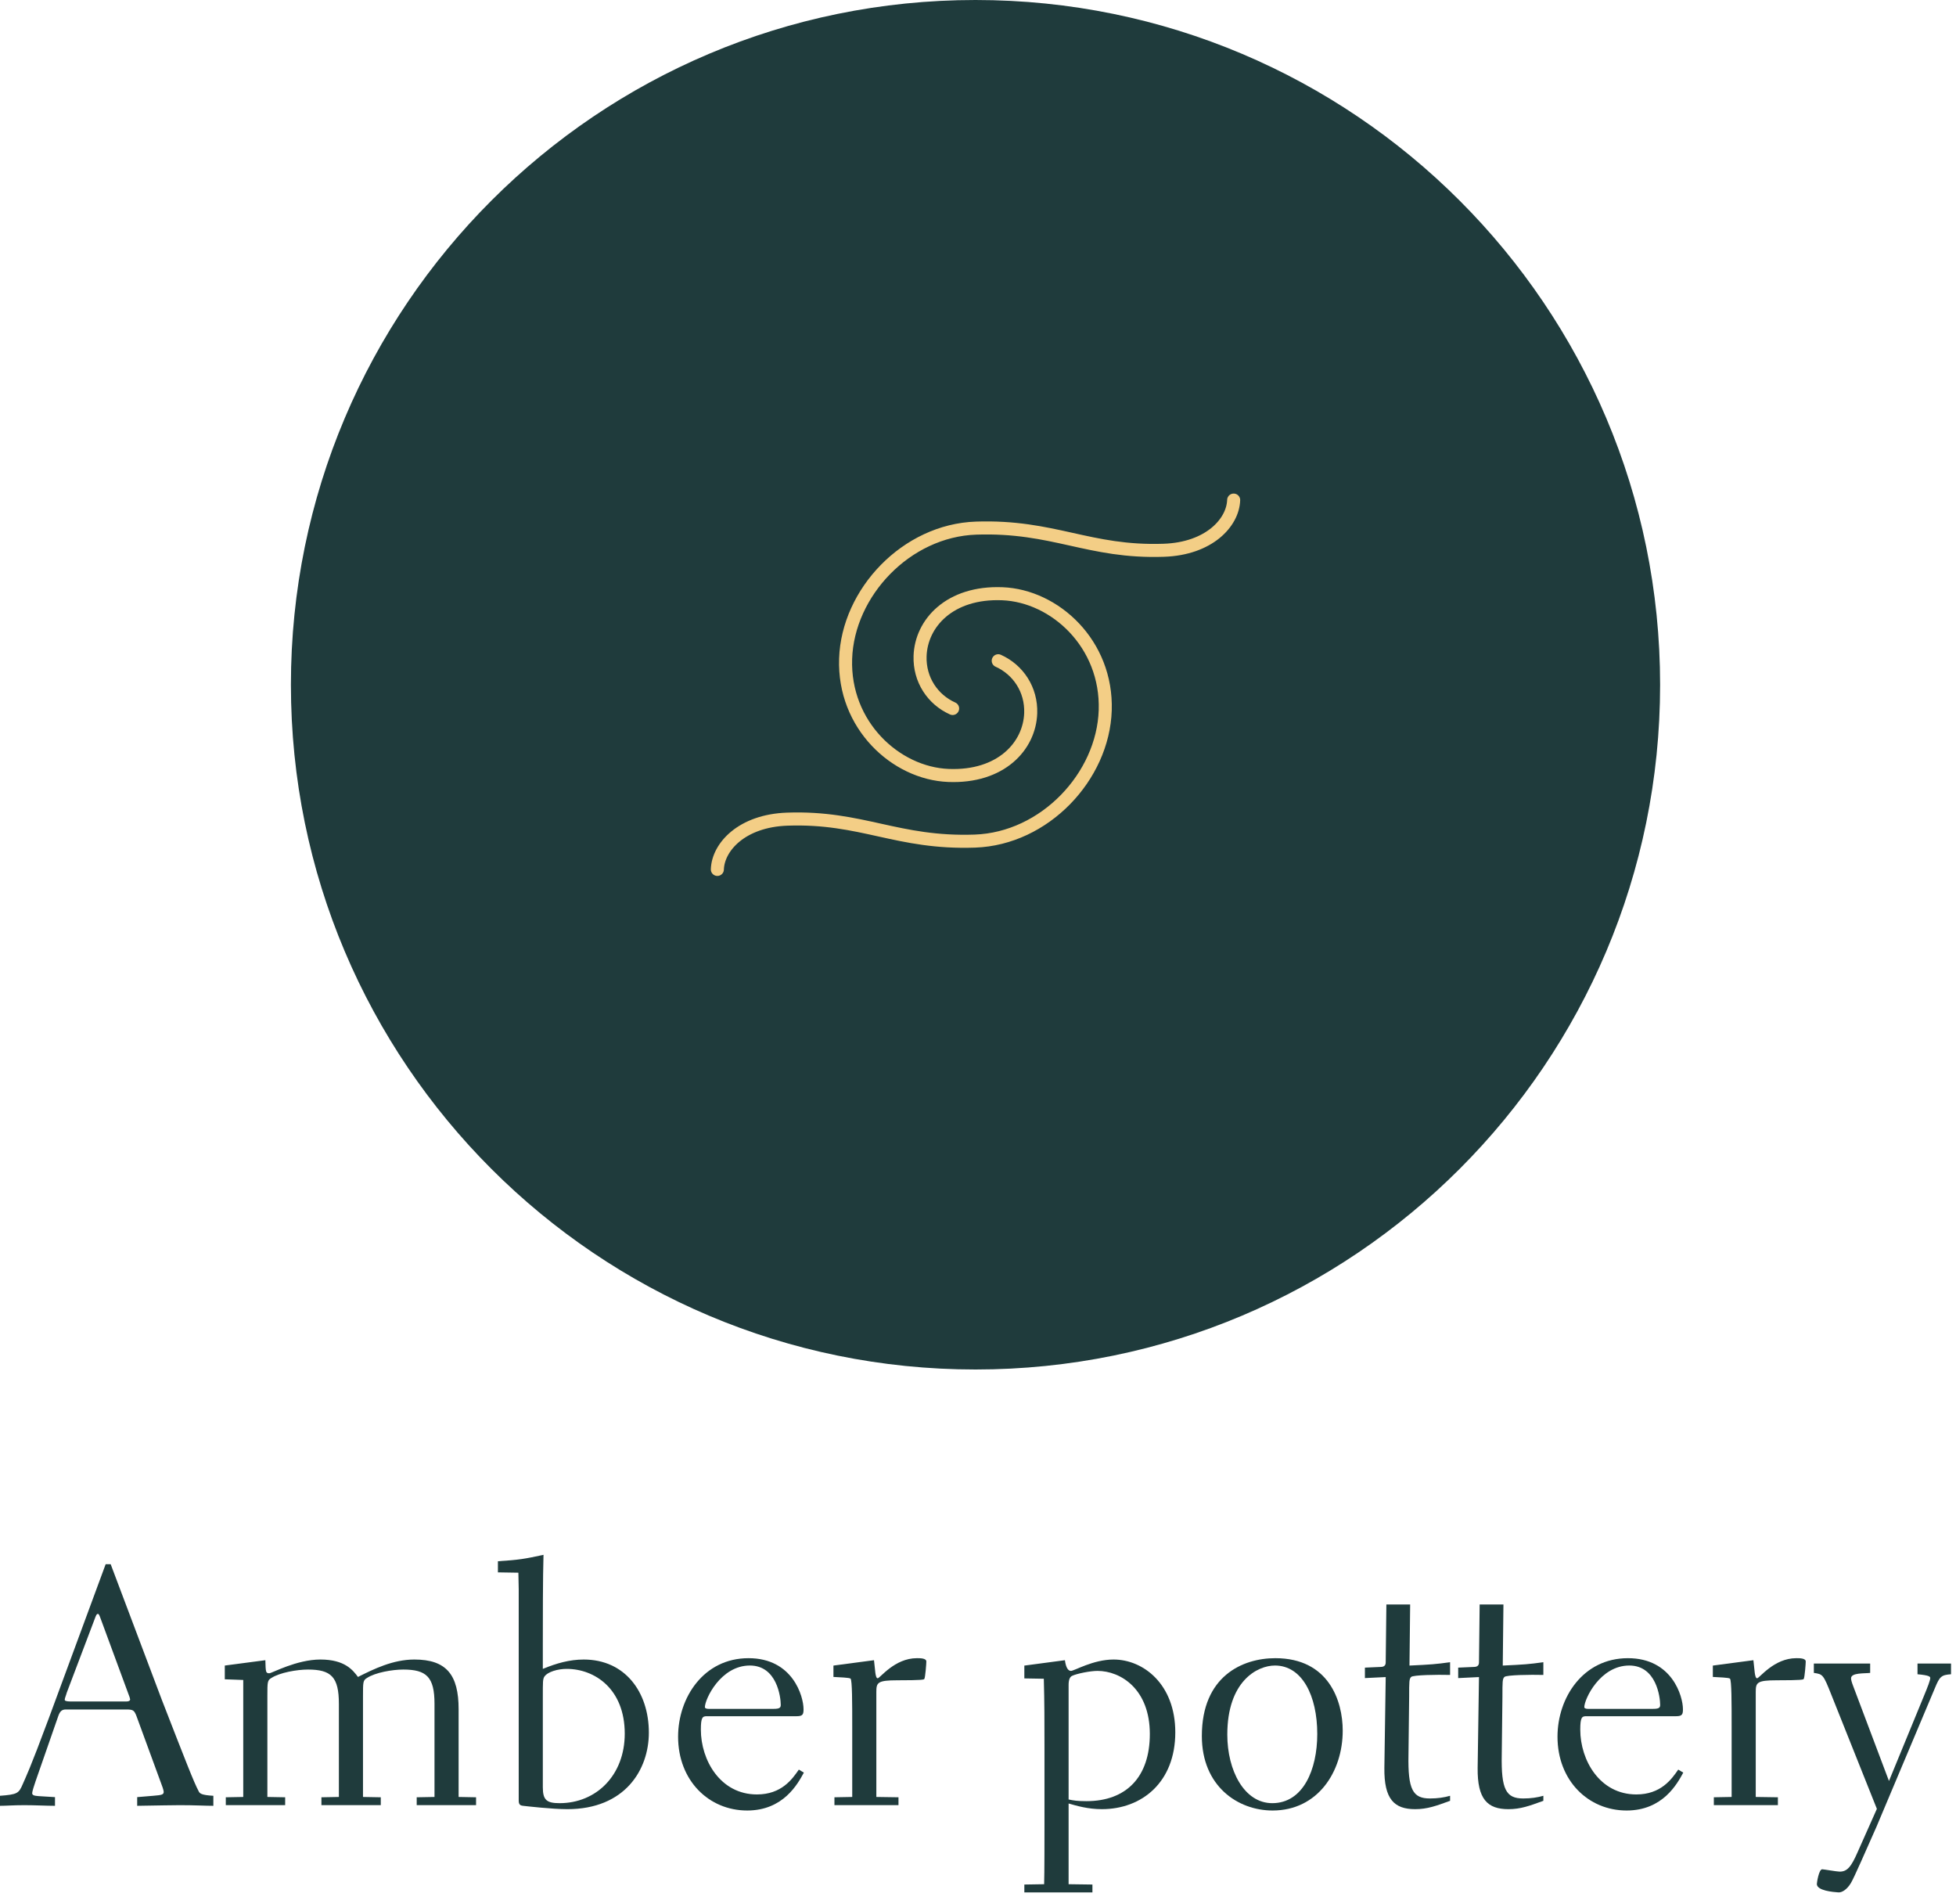 <?xml version="1.0" encoding="UTF-8" standalone="no"?><!DOCTYPE svg PUBLIC "-//W3C//DTD SVG 1.1//EN" "http://www.w3.org/Graphics/SVG/1.1/DTD/svg11.dtd"><svg width="150px" height="146px" version="1.1" xmlns="http://www.w3.org/2000/svg" xmlns:xlink="http://www.w3.org/1999/xlink" xml:space="preserve" xmlns:serif="http://www.serif.com/" style="fill-rule:evenodd;clip-rule:evenodd;stroke-linecap:round;stroke-linejoin:round;stroke-miterlimit:1.5;"><g><path d="M127.309,52.5c0,-28.995 -23.505,-52.5 -52.5,-52.5c0,0 0,0 0,0c-28.995,0 -52.5,23.505 -52.5,52.5c0,0 0,0 0,0c0,28.995 23.505,52.5 52.5,52.5c0,0 0,0 0,0c28.995,-0 52.5,-23.505 52.5,-52.5l0,-0Z" style="fill:#1f3b3c;"/><g><g><path d="M76.551,50.66c1.53,0.688 2.551,2.214 2.491,4.018c-0.085,2.52 -2.276,4.94 -6.314,4.776c-4.036,-0.164 -8.05,-3.855 -7.88,-8.944c0.17,-5.09 4.66,-9.838 10.002,-10.019c5.955,-0.202 8.647,1.894 14.391,1.699c3.487,-0.118 5.307,-2.125 5.365,-3.848" style="fill:none;stroke:#f3ce86;stroke-width:1px;"/><path d="M73.054,54.32c-1.532,-0.687 -2.554,-2.211 -2.496,-4.015c0.081,-2.521 2.27,-4.943 6.308,-4.783c4.037,0.159 8.055,3.845 7.891,8.935c-0.165,5.09 -4.65,9.842 -9.991,10.03c-5.955,0.208 -8.649,-1.884 -14.394,-1.683c-3.486,0.122 -5.304,2.131 -5.36,3.854" style="fill:none;stroke:#f3ce86;stroke-width:1px;"/></g></g></g><g><path d="M16.361,137.683c-0.926,-0.052 -1.055,-0.18 -1.132,-0.361c-0.36,-0.669 -0.978,-2.265 -2.83,-7.024l-3.911,-10.369l-0.386,-0l-4.348,11.781c-1.491,4.016 -1.774,4.531 -2.006,5.072c-0.308,0.721 -0.411,0.798 -1.748,0.901l-0,0.769c0.489,-0 0.977,-0.049 1.877,-0.049c0.823,0 1.697,0.049 2.34,0.049l-0,-0.666l-1.26,-0.077c-0.36,-0.026 -0.489,-0.078 -0.489,-0.232c0,-0.129 0.154,-0.592 0.257,-0.901l1.749,-5.02c0.128,-0.36 0.283,-0.489 0.566,-0.489l4.631,-0c0.541,-0 0.618,0.051 0.798,0.515l1.878,5.123c0.077,0.18 0.206,0.566 0.206,0.669c0,0.206 -0.103,0.257 -0.798,0.309l-1.235,0.103l0,0.666c1.853,-0.026 2.522,-0.049 3.268,-0.049c1.21,0 1.93,0.049 2.573,0.049l0,-0.769Zm-10.935,-7.23c-0.335,-0 -0.463,-0.052 -0.463,-0.129c-0,-0.129 0.103,-0.335 0.154,-0.54l2.136,-5.635c0.103,-0.283 0.154,-0.412 0.257,-0.412c0.077,0 0.129,0.154 0.206,0.36l2.135,5.79c0.078,0.18 0.129,0.36 0.129,0.411c0,0.077 -0.077,0.155 -0.283,0.155l-4.271,-0Z" style="fill:#1f3b3c;fill-rule:nonzero;"/><path d="M17.316,138.4l4.552,0l0,-0.602l-1.364,-0.025l-0,-7.732c-0,-1.082 -0,-1.211 0.309,-1.392c0.643,-0.412 1.956,-0.644 2.806,-0.644c1.776,0 2.369,0.567 2.369,2.629l-0,7.139l-1.339,0.025l-0,0.602l4.552,0l0,-0.602l-1.364,-0.025l-0,-7.732c-0,-1.082 -0,-1.211 0.309,-1.392c0.618,-0.412 1.931,-0.644 2.78,-0.644c1.777,0 2.395,0.567 2.395,2.629l-0,7.139l-1.365,0.025l0,0.602l4.552,0l-0,-0.602l-1.338,-0.025l0,-6.727c0,-2.629 -0.925,-3.81 -3.394,-3.81c-1.648,0 -3.141,0.743 -4.324,1.336c-0.386,-0.515 -1.002,-1.336 -2.88,-1.336c-1.828,0 -3.734,1.053 -3.914,1.053c-0.283,-0 -0.283,-0.078 -0.308,-1.001l-3.111,0.41l0,1.054l1.415,0.052l0,8.969l-1.338,0.025l0,0.602Z" style="fill:#1f3b3c;fill-rule:nonzero;"/><path d="M38.184,120.554l1.569,0.025c0,0.412 0.026,0.849 0.026,1.26l-0,16.201c-0,0.309 0.103,0.386 0.334,0.412c0.231,0.027 2.236,0.257 3.395,0.257c4.427,-0 6.251,-3.034 6.251,-5.865c0,-3.14 -1.849,-5.608 -4.99,-5.608c-1.081,0 -2.085,0.282 -3.141,0.718l0,-1.85c0,-1.647 0,-5.274 0.052,-6.895c-1.439,0.311 -1.875,0.388 -3.496,0.491l-0,0.854Zm3.444,9.536c0,-1.158 0,-1.313 0.103,-1.519c0.258,-0.411 1.081,-0.617 1.725,-0.617c2.163,-0 4.454,1.544 4.454,4.967c-0,3.192 -2.188,5.328 -4.995,5.328c-0.978,-0 -1.287,-0.232 -1.287,-1.21l0,-6.949Z" style="fill:#1f3b3c;fill-rule:nonzero;"/><path d="M61.261,135.675c-0.514,0.746 -1.335,1.905 -3.215,1.905c-2.806,-0 -4.299,-2.626 -4.299,-4.969c0,-0.952 0.129,-1.029 0.464,-1.029l6.896,-0c0.462,-0 0.514,-0.154 0.514,-0.538c-0,-0.978 -0.822,-3.911 -4.218,-3.911c-3.45,0 -5.402,3.036 -5.402,6.019c-0,3.372 2.364,5.66 5.299,5.66c2.78,-0 3.884,-2.056 4.346,-2.905l-0.385,-0.232Zm-6.922,-4.656c-0.18,-0 -0.283,-0.052 -0.283,-0.129c0,-0.618 1.21,-3.194 3.45,-3.194c2.085,0 2.368,2.447 2.368,3.014c0,0.231 -0.103,0.309 -0.566,0.309l-4.969,-0Z" style="fill:#1f3b3c;fill-rule:nonzero;"/><path d="M63.991,138.4l4.911,0l0,-0.602l-1.698,-0.025l0,-8.042c0,-0.722 0.077,-0.903 1.621,-0.903c1.904,0 2.033,-0.051 2.059,-0.102c0.077,-0.129 0.154,-1.182 0.154,-1.336c-0,-0.257 -0.463,-0.257 -0.721,-0.257c-1.723,0 -2.83,1.541 -3.01,1.541c-0.103,0.005 -0.154,-0.227 -0.18,-0.433l-0.103,-0.953l-3.11,0.412l-0,0.871c0.463,0.026 1.235,0.052 1.312,0.129c0.129,0.129 0.129,1.882 0.129,3.634l-0,5.439l-1.364,0.025l0,0.602Z" style="fill:#1f3b3c;fill-rule:nonzero;"/><path d="M78.554,144.488l0,0.602l5.221,-0l0,-0.602l-1.827,-0.025l-0,-6.189c0.617,0.179 1.493,0.435 2.548,0.435c3.089,-0 5.634,-2.082 5.634,-5.891c-0,-3.68 -2.442,-5.582 -4.733,-5.582c-1.57,0 -3.012,0.872 -3.269,0.872c-0.206,-0 -0.386,-0.231 -0.463,-0.82l-3.111,0.414l0,0.982l1.493,0.026c0.051,1.748 0.051,3.471 0.051,5.219l0,6.147c0,0.62 0,3.69 -0.026,4.387l-1.518,0.025Zm3.394,-15.299c-0,-0.412 0.103,-0.618 0.257,-0.695c0.36,-0.18 1.416,-0.386 1.957,-0.386c1.776,-0 4.015,1.39 4.015,4.839c0,3.294 -1.802,5.148 -4.865,5.148c-0.695,-0 -1.004,-0.052 -1.364,-0.129l-0,-8.777Z" style="fill:#1f3b3c;fill-rule:nonzero;"/><path d="M92.166,133.101c-0,3.835 2.75,5.711 5.427,5.711c3.45,-0 5.376,-2.957 5.376,-6.123c0,-2.29 -1.079,-5.556 -5.17,-5.556c-2.523,0 -5.633,1.387 -5.633,5.968Zm1.952,-0.103c-0,-4.092 2.291,-5.302 3.655,-5.302c2.086,0 3.244,2.317 3.244,5.251c-0,2.728 -1.081,5.302 -3.45,5.302c-2.162,-0 -3.449,-2.522 -3.449,-5.251Z" style="fill:#1f3b3c;fill-rule:nonzero;"/><path d="M111.203,137.683c-0.438,0.128 -0.952,0.206 -1.544,0.206c-1.312,-0 -1.698,-0.67 -1.647,-3.346l0.052,-4.453c-0,-1.184 -0,-1.364 0.154,-1.519c0.154,-0.154 2.007,-0.18 2.985,-0.154l-0,-0.975c-1.107,0.154 -1.467,0.18 -3.114,0.257l0.052,-4.682l-1.824,-0l-0.051,4.428c-0,0.231 -0.103,0.36 -0.412,0.36l-1.183,0.052l-0,0.802l1.595,-0.078l-0.103,6.968c-0.026,2.391 0.745,3.16 2.364,3.16c0.926,-0 1.621,-0.256 2.676,-0.641l-0,-0.385Z" style="fill:#1f3b3c;fill-rule:nonzero;"/><path d="M118.356,137.683c-0.438,0.128 -0.952,0.206 -1.544,0.206c-1.312,-0 -1.698,-0.67 -1.647,-3.346l0.052,-4.453c-0,-1.184 -0,-1.364 0.154,-1.519c0.155,-0.154 2.007,-0.18 2.985,-0.154l-0,-0.975c-1.107,0.154 -1.467,0.18 -3.114,0.257l0.052,-4.682l-1.824,-0l-0.051,4.428c-0,0.231 -0.103,0.36 -0.412,0.36l-1.183,0.052l-0,0.802l1.595,-0.078l-0.103,6.968c-0.026,2.391 0.745,3.16 2.364,3.16c0.926,-0 1.621,-0.256 2.676,-0.641l-0,-0.385Z" style="fill:#1f3b3c;fill-rule:nonzero;"/><path d="M128.7,135.675c-0.514,0.746 -1.335,1.905 -3.215,1.905c-2.806,-0 -4.299,-2.626 -4.299,-4.969c0,-0.952 0.129,-1.029 0.464,-1.029l6.896,-0c0.462,-0 0.514,-0.154 0.514,-0.538c-0,-0.978 -0.822,-3.911 -4.218,-3.911c-3.45,0 -5.402,3.036 -5.402,6.019c-0,3.372 2.364,5.66 5.299,5.66c2.78,-0 3.884,-2.056 4.346,-2.905l-0.385,-0.232Zm-6.922,-4.656c-0.18,-0 -0.283,-0.052 -0.283,-0.129c0,-0.618 1.21,-3.194 3.45,-3.194c2.085,0 2.368,2.447 2.368,3.014c0,0.231 -0.103,0.309 -0.566,0.309l-4.969,-0Z" style="fill:#1f3b3c;fill-rule:nonzero;"/><path d="M131.43,138.4l4.911,0l0,-0.602l-1.698,-0.025l0,-8.042c0,-0.722 0.077,-0.903 1.621,-0.903c1.904,0 2.033,-0.051 2.058,-0.102c0.078,-0.129 0.155,-1.182 0.155,-1.336c-0,-0.257 -0.463,-0.257 -0.721,-0.257c-1.724,0 -2.83,1.541 -3.01,1.541c-0.103,0.005 -0.154,-0.227 -0.18,-0.433l-0.103,-0.953l-3.11,0.412l-0,0.871c0.463,0.026 1.235,0.052 1.312,0.129c0.129,0.129 0.129,1.882 0.129,3.634l-0,5.439l-1.364,0.025l-0,0.602Z" style="fill:#1f3b3c;fill-rule:nonzero;"/><path d="M149.618,127.545l-2.57,0l0,0.82c0.874,0.077 0.977,0.18 0.977,0.283c-0,0.181 -0.18,0.644 -0.488,1.39l-2.678,6.511l-2.727,-7.232c-0.129,-0.334 -0.18,-0.514 -0.18,-0.643c-0,-0.437 1.028,-0.36 1.465,-0.412l0,-0.717l-4.319,0l-0,0.717c0.694,0.103 0.72,0.103 1.362,1.725l3.472,8.698l-1.466,3.294c-0.514,1.184 -0.823,1.519 -1.389,1.519c-0.205,-0 -1.234,-0.18 -1.337,-0.18c-0.257,-0 -0.411,1.027 -0.411,1.13c0,0.514 1.26,0.616 1.646,0.642c0.282,0.026 0.668,-0.231 0.951,-0.693c0.257,-0.411 1.234,-2.675 1.98,-4.348l4.479,-10.629c0.359,-0.875 0.488,-1.003 1.233,-1.055l0,-0.82Z" style="fill:#1f3b3c;fill-rule:nonzero;"/></g></svg>